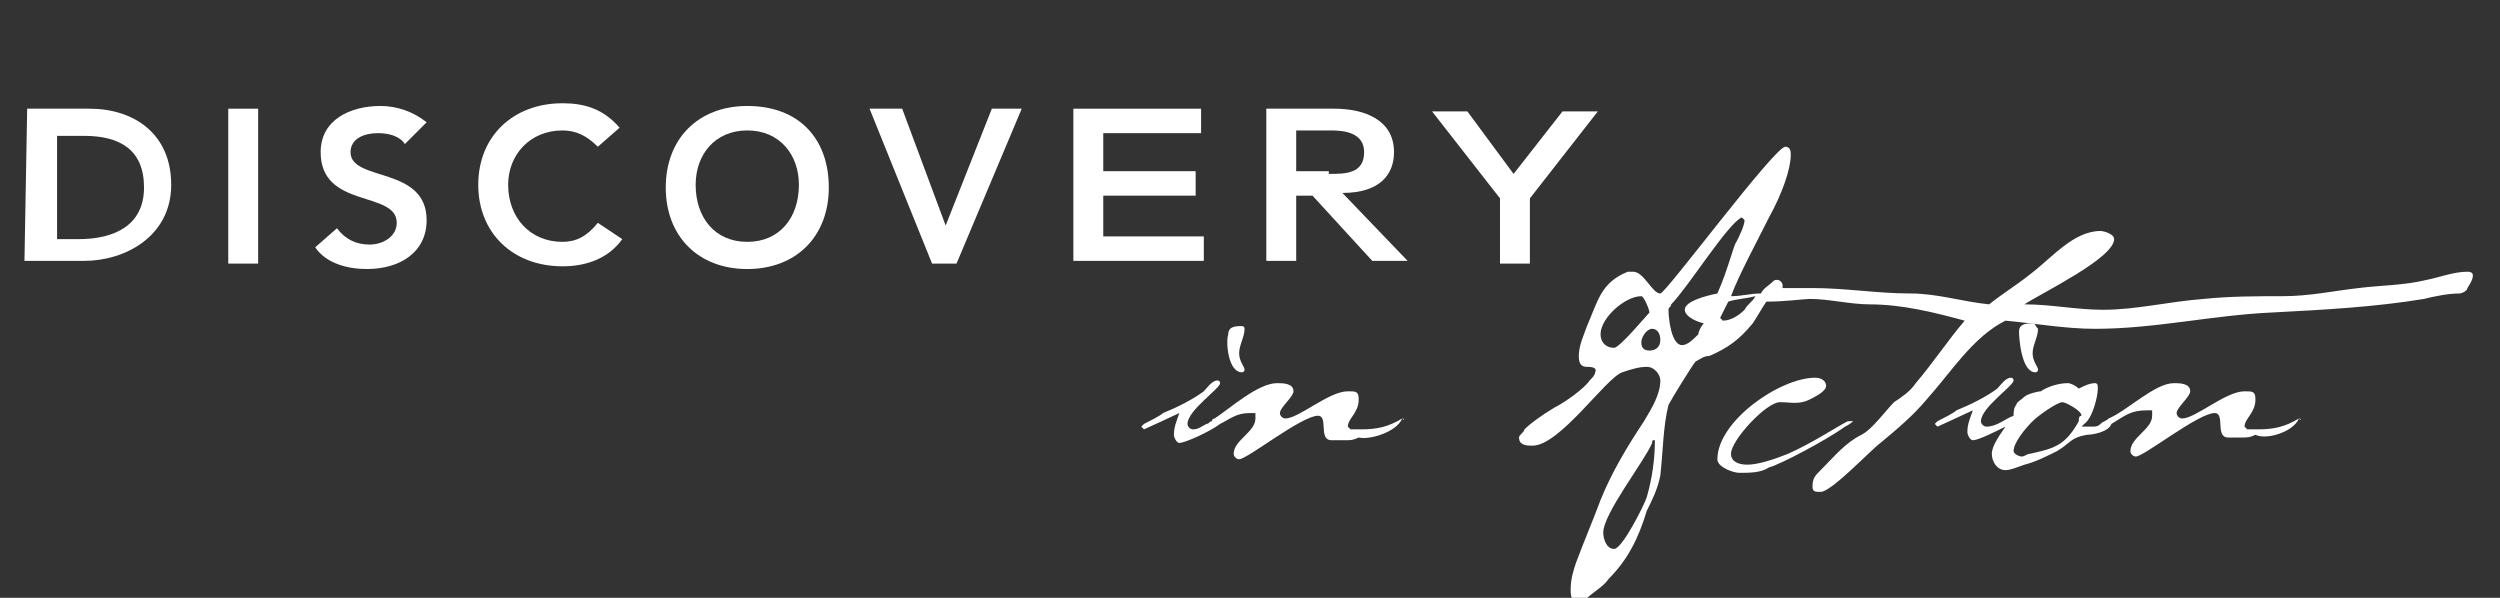 <?xml version="1.0" encoding="utf-8"?>
<!-- Generator: Adobe Illustrator 19.0.0, SVG Export Plug-In . SVG Version: 6.00 Build 0)  -->
<svg version="1.1" id="Layer_1" xmlns="http://www.w3.org/2000/svg" xmlns:xlink="http://www.w3.org/1999/xlink" x="0px" y="0px"
	 viewBox="-209 244 92 22" style="enable-background:new -209 244 92 22;" xml:space="preserve">
<rect x="-209" y="244" width="92" height="22" fill="#333333" stroke="none"/>
<style type="text/css">
	.st0{fill:#FFFFFF;}
</style>
<g>
	<path class="st0" d="M-163.3,257.7c0.1,0,0.1-0.1,0.1-0.1c0-0.1-0.2-0.3-0.2-0.6c0-0.3,0.2-0.6,0.2-0.9c0-0.1-0.1-0.1-0.1-0.1
		c-0.2,0-0.5,0-0.5,0.3C-163.9,256.6-163.8,257.7-163.3,257.7z"/>
	<path class="st0" d="M-157.4,259.4c-0.5,0.3-0.9,0.4-1.5,0.4c-0.1,0-0.3,0-0.4,0l-0.1-0.1c0-0.3,0.4-0.5,0.4-1
		c0-0.3-0.1-0.3-0.4-0.3c-0.7,0-1.8,1-2.3,1c-0.1,0-0.2-0.1-0.2-0.2c0-0.2,0.5-0.6,0.5-0.8c0-0.3-0.4-0.3-0.6-0.3
		c-0.7,0-1.7,0.9-2.3,1.3c0,0-0.1,0-0.1,0.1c-0.1,0-0.1,0.1-0.2,0.1c-0.2,0.1-0.3,0.2-0.5,0.2c-0.1,0-0.2-0.1-0.2-0.2
		c0-0.5,1.2-1.3,1.2-1.5c0-0.1-0.1-0.1-0.1-0.1c-0.2,0-0.4,0.3-0.5,0.4c-0.4,0.3-1,0.6-1.5,0.8c-0.1,0.1-0.5,0.3-0.7,0.4l-0.1,0.1
		l0.1,0.1c0,0,1.1-0.5,1.3-0.6c-0.1,0.3-0.2,0.5-0.2,0.8c0,0.1,0.1,0.3,0.2,0.3c0.2,0,1.1-0.4,1.5-0.7c0.4-0.2,0.6-0.4,1.1-0.4
		c0.1,0,0.1,0,0.2,0c0,0.1,0,0.2,0,0.2c0,0.5-0.8,0.8-0.8,1.3c0,0.1,0.1,0.2,0.2,0.2c0.3,0,2.3-1.6,2.9-1.6c0.4,0,0,0.9,0.5,0.9
		c0.2,0,0.3,0,0.5,0s0.3,0,0.5-0.1C-158.6,260.2-157.6,259.9-157.4,259.4C-157.3,259.5-157.3,259.4-157.4,259.4L-157.4,259.4
		C-157.3,259.4-157.4,259.4-157.4,259.4z"/>
	<path class="st0" d="M-140.8,259.5L-140.8,259.5c-0.1,0-0.1,0-0.2,0c-0.4,0.2-1.3,0.8-2.2,1.2c-0.5,0.2-1.1,0.4-1.5,0.4
		c-0.3,0-0.6-0.1-0.6-0.4c0-0.5,1.3-1.9,1.8-1.9c0.4,0,0.7,0.1,1.1-0.1c0.2-0.1,0.6-0.3,0.6-0.5s-0.2-0.3-0.4-0.3
		c-1.3,0-3.6,1.6-3.6,3c0,0.3,0.6,0.5,0.8,0.5c0.4,0,0.8,0,1.1-0.2c0.4-0.1,2.1-1,2.8-1.5C-140.9,259.6-140.8,259.5-140.8,259.5z"/>
	<path class="st0" d="M-118.2,254c-0.5,0-1,0.2-1.5,0.3c-0.8,0.2-1.7,0.2-2.5,0.3c-0.9,0.1-1.8,0.3-2.8,0.3s-1.9,0-2.9,0.1
		c-1.3,0.1-2.5,0.4-3.7,0.4c-1,0-1.9-0.2-2.9-0.2c0.6-0.4,3.3-1.7,3.3-2.4c0-0.2-0.4-0.3-0.5-0.3c-1,0-1.8,1-2.6,1.6
		c-0.5,0.4-1,0.7-1.5,1.1c-1-0.1-1.9-0.4-2.9-0.4c-1.2,0-2.4-0.2-3.6-0.2h-0.7c-0.1,0-0.3,0-0.4,0l0,0v-0.1c0-0.1-0.1-0.2-0.2-0.2
		c-0.1,0-0.1,0-0.2,0.1c-0.1,0.1-0.3,0.2-0.4,0.4c-0.4,0-0.7,0.1-1.1,0.1l0,0c0.3-0.8,0.9-1.9,1.4-2.9c0.5-0.9,0.8-1.8,0.8-2.3
		c0-0.1,0-0.3-0.2-0.3c-0.4,0-4.4,5.4-4.6,5.4c-0.3,0-0.6-0.8-1-0.8c-0.1,0-0.1,0-0.2,0c-1,0.4-1.1,1.1-1.5,2
		c-0.1,0.3-0.3,0.7-0.3,1.1c0,0.3,0.1,0.4,0.3,0.4c0.1,0,0.4,0,0.3,0.2c0,0.1-0.1,0.2-0.2,0.3c-0.2,0.3-0.9,0.8-1.3,1
		c-0.5,0.3-0.9,0.6-1.1,0.8c0,0.1-0.2,0.2-0.2,0.3c0,0.3,0.3,0.3,0.5,0.3c1,0,2.7-2.5,3.3-2.7c0.3-0.1,0.6-0.2,0.9-0.2
		c0.3,0,0.5,0.3,0.5,0.5c0,0.5-0.3,1-0.6,1.5c-0.6,0.9-1.2,1.9-1.6,2.9c-0.3,0.8-0.6,1.5-0.9,2.3c-0.1,0.3-0.2,0.6-0.2,1
		c0,0.1,0,0.3,0.1,0.4c0,0.1,0.1,0.1,0.2,0.1c0.1,0,0.2-0.1,0.2-0.1c0.3-0.3,0.7-0.5,0.9-0.8c0.7-0.7,1.1-1.5,1.4-2.5
		c0.2-0.4,0.4-0.8,0.5-1.3c0.1-0.9,0.1-1.8,0.3-2.6c0.1-0.2,0.9-1.5,1-1.6c0.2-0.1,0.3-0.2,0.5-0.2c0.7-0.3,1.1-0.6,1.6-1.2
		c0.2-0.3,0.3-0.5,0.5-0.8c0.7,0,1.4-0.1,1.6-0.1c0.7,0,1.5,0.2,2.2,0.2c1.2,0,2.4,0.3,3.5,0.6c-0.6,0.7-1.2,1.6-1.8,2.3
		c-0.2,0.3-0.5,0.5-0.8,0.7c-0.3,0.3-0.8,1-1.2,1.2c-0.6,0.3-1,0.8-1.5,1.3c-0.2,0.2-0.3,0.3-0.3,0.6c0,0.2,0.1,0.2,0.3,0.2
		c0.4,0,1.8-1.5,2.2-1.8c0.6-0.5,1.2-1,1.7-1.6c0.9-1,1.7-2.3,2.9-2.9c1.1,0.1,2.2,0.3,3.3,0.3c2.2,0,4.3-0.5,6.5-0.6
		c1.9-0.1,3.8-0.2,5.6-0.5c0.4-0.1,0.9-0.2,1.3-0.2c0.1,0,0.3-0.1,0.3-0.2C-117.8,254-118.1,254-118.2,254z M-149.6,256.8
		c-0.3,0-0.5-0.2-0.5-0.5c0-0.6,0.9-1.4,1.5-1.4c0.1,0,0.3,0.5,0.3,0.6C-148.4,255.6-149.4,256.8-149.6,256.8z M-148.3,256.9
		c-0.2,0-0.3-0.1-0.3-0.3c0-0.2,0.2-0.5,0.4-0.5s0.3,0.2,0.3,0.4C-147.9,256.8-148.1,256.9-148.3,256.9z M-148.4,262.3
		c-0.1,0.3-0.9,1.9-1.2,1.9s-0.4-0.4-0.4-0.6c0-0.7,1.5-2.6,1.8-3.3c0-0.1,0-0.1,0.1-0.1l0,0C-148.1,260.9-148.2,261.6-148.4,262.3z
		 M-147.1,256.7c-0.4,0-0.5-1-0.5-1.3c0-0.1,0.1-0.1,0.1-0.2c0.6-0.6,2.1-3,2.6-3.2l0.1,0.1c0,0.2-0.2,0.6-0.3,0.8
		c-0.1,0.1-0.3,1-0.7,1.9c-0.5,0.1-1.2,0.3-1.2,0.6c0,0.2,0.3,0.4,0.7,0.5c-0.1,0.1-0.2,0.3-0.2,0.4
		C-146.7,256.5-146.9,256.7-147.1,256.7z M-144.8,255.4c-0.2,0.2-0.5,0.4-0.8,0.4l-0.1-0.1c0,0,0.2-0.4,0.3-0.6
		c0.3-0.1,0.6-0.1,1-0.2C-144.5,255.1-144.7,255.2-144.8,255.4z"/>
	<path class="st0" d="M-134.2,255.9c-0.2,0-0.5,0-0.5,0.3s0.1,1.5,0.6,1.5c0.1,0,0.1-0.1,0.1-0.1c0-0.1-0.2-0.3-0.2-0.6
		c0-0.3,0.2-0.6,0.2-0.9C-134.1,256-134.1,255.9-134.2,255.9z"/>
	<path class="st0" d="M-124.4,259.4c-0.5,0.3-0.9,0.4-1.5,0.4c-0.1,0-0.3,0-0.4,0l-0.1-0.1c0-0.3,0.4-0.5,0.4-1
		c0-0.3-0.1-0.3-0.4-0.3c-0.7,0-1.8,1-2.3,1c-0.1,0-0.2-0.1-0.2-0.2c0-0.2,0.5-0.6,0.5-0.8c0-0.3-0.4-0.3-0.6-0.3
		c-0.7,0-1.7,1-2.4,1.3c-0.1,0.1-0.2,0.1-0.3,0.2s-0.2,0.1-0.3,0.1s-0.3,0-0.4,0l0,0l0.1-0.1c0.3-0.2,0.5-1,0.5-1.3
		c0-0.1,0-0.2-0.1-0.2c-0.2,0-0.4,0.1-0.6,0.2c-0.1-0.1-0.3-0.2-0.4-0.2c-0.3,0-0.7,0.1-1,0.3c-0.1,0-0.5,0.1-0.6,0.2
		s-0.3,0.2-0.3,0.3c-0.1,0.1-0.1,0.3-0.1,0.4c-0.3,0.1-0.6,0.4-1,0.4c-0.1,0-0.2-0.1-0.2-0.2c0-0.5,1.2-1.3,1.2-1.5
		c0-0.1-0.1-0.1-0.1-0.1c-0.2,0-0.4,0.3-0.5,0.4c-0.4,0.3-1,0.6-1.5,0.8c-0.1,0.1-0.5,0.3-0.7,0.4l-0.1,0.1l0.1,0.1
		c0,0,1.1-0.5,1.3-0.6c-0.1,0.3-0.2,0.5-0.2,0.8c0,0.1,0.1,0.3,0.2,0.3c0.2,0,0.8-0.3,1.2-0.5c-0.2,0.3-0.5,0.7-0.5,1
		s0.2,0.6,0.5,0.6c0.2,0,0.4-0.1,0.7-0.2c0.4-0.1,0.8-0.3,1.2-0.5c0.5-0.3,0.5-0.5,1.1-0.6c0.2,0,0.8-0.1,0.9-0.4l0,0
		c0.5-0.3,0.7-0.5,1.3-0.5c0.1,0,0.1,0,0.2,0c0,0.1,0,0.2,0,0.2c0,0.5-0.8,0.8-0.8,1.3c0,0.1,0.1,0.2,0.2,0.2c0.3,0,2.3-1.6,2.9-1.6
		c0.4,0,0,0.9,0.5,0.9c0.2,0,0.3,0,0.5,0s0.3,0,0.5-0.1C-125.6,260.2-124.6,259.9-124.4,259.4C-124.3,259.5-124.3,259.4-124.4,259.4
		L-124.4,259.4L-124.4,259.4z M-132.5,259.5c-0.5,0.9-0.9,1-1.8,1.2c-0.1,0-0.2,0.1-0.3,0.1s-0.3-0.1-0.3-0.2c0-0.3,0.4-0.8,0.7-1.1
		c0.2-0.2,0.9-0.7,1.1-0.7c0.1,0,0.7,0.3,0.7,0.5C-132.5,259.3-132.5,259.4-132.5,259.5z"/>
	<path class="st0" d="M-208,248h2.3c1.6,0,3,0.9,3,2.8s-1.7,2.8-3.2,2.8h-2.2L-208,248L-208,248z M-206.1,252.8
		c1.3,0,2.4-0.5,2.4-1.9s-0.9-1.9-2.2-1.9h-1v3.8H-206.1L-206.1,252.8z"/>
	<path class="st0" d="M-200.6,248h1.1v5.7h-1.1V248z"/>
	<path class="st0" d="M-194.1,249.3c-0.2-0.3-0.6-0.4-1-0.4c-0.5,0-1,0.2-1,0.7c0,1.1,2.8,0.5,2.8,2.5c0,1.2-1,1.8-2.2,1.8
		c-0.7,0-1.5-0.2-1.9-0.8l0.8-0.7c0.3,0.4,0.7,0.6,1.2,0.6s1-0.3,1-0.8c0-1.2-2.8-0.5-2.8-2.6c0-1.2,1.1-1.7,2.2-1.7
		c0.6,0,1.2,0.2,1.7,0.6L-194.1,249.3z"/>
	<path class="st0" d="M-187,249.4c-0.4-0.4-0.8-0.6-1.3-0.6c-1.2,0-2,0.9-2,2c0,1.2,0.8,2.1,2,2.1c0.5,0,0.9-0.2,1.3-0.7l0.9,0.6
		c-0.5,0.7-1.3,1-2.2,1c-1.8,0-3.1-1.2-3.1-3c0-1.8,1.3-3,3.1-3c0.8,0,1.5,0.2,2.1,0.9L-187,249.4z"/>
	<path class="st0" d="M-181.5,247.9c1.9,0,3,1.2,3,3c0,1.8-1.2,3-3,3s-3-1.2-3-3C-184.5,249.1-183.3,247.9-181.5,247.9z
		 M-181.5,252.9c1.2,0,1.9-0.9,1.9-2.1c0-1.1-0.7-2-1.9-2s-1.9,0.9-1.9,2C-183.4,252-182.7,252.9-181.5,252.9z"/>
	<path class="st0" d="M-177,248h1.2l1.6,4.3l1.7-4.3h1.1l-2.4,5.7h-0.9L-177,248z"/>
	<path class="st0" d="M-169.4,248h4.6v0.9h-3.6v1.4h3.4v0.9h-3.4v1.5h3.7v0.9h-4.8V248H-169.4z"/>
	<path class="st0" d="M-162.4,248h2.5c1.1,0,2.2,0.4,2.2,1.6c0,0.8-0.5,1.5-1.9,1.5l2.4,2.5h-1.3l-2.2-2.4h-0.6v2.4h-1.1L-162.4,248
		L-162.4,248z M-160.1,250.4c0.6,0,1.3,0,1.3-0.8c0-0.7-0.7-0.8-1.2-0.8h-1.3v1.5h1.2V250.4z"/>
	<path class="st0" d="M-153.8,251.3l-2.5-3.2h1.3l1.7,2.3l1.8-2.3h1.3l-2.5,3.2v2.4h-1.1V251.3z"/>
</g>
</svg>
